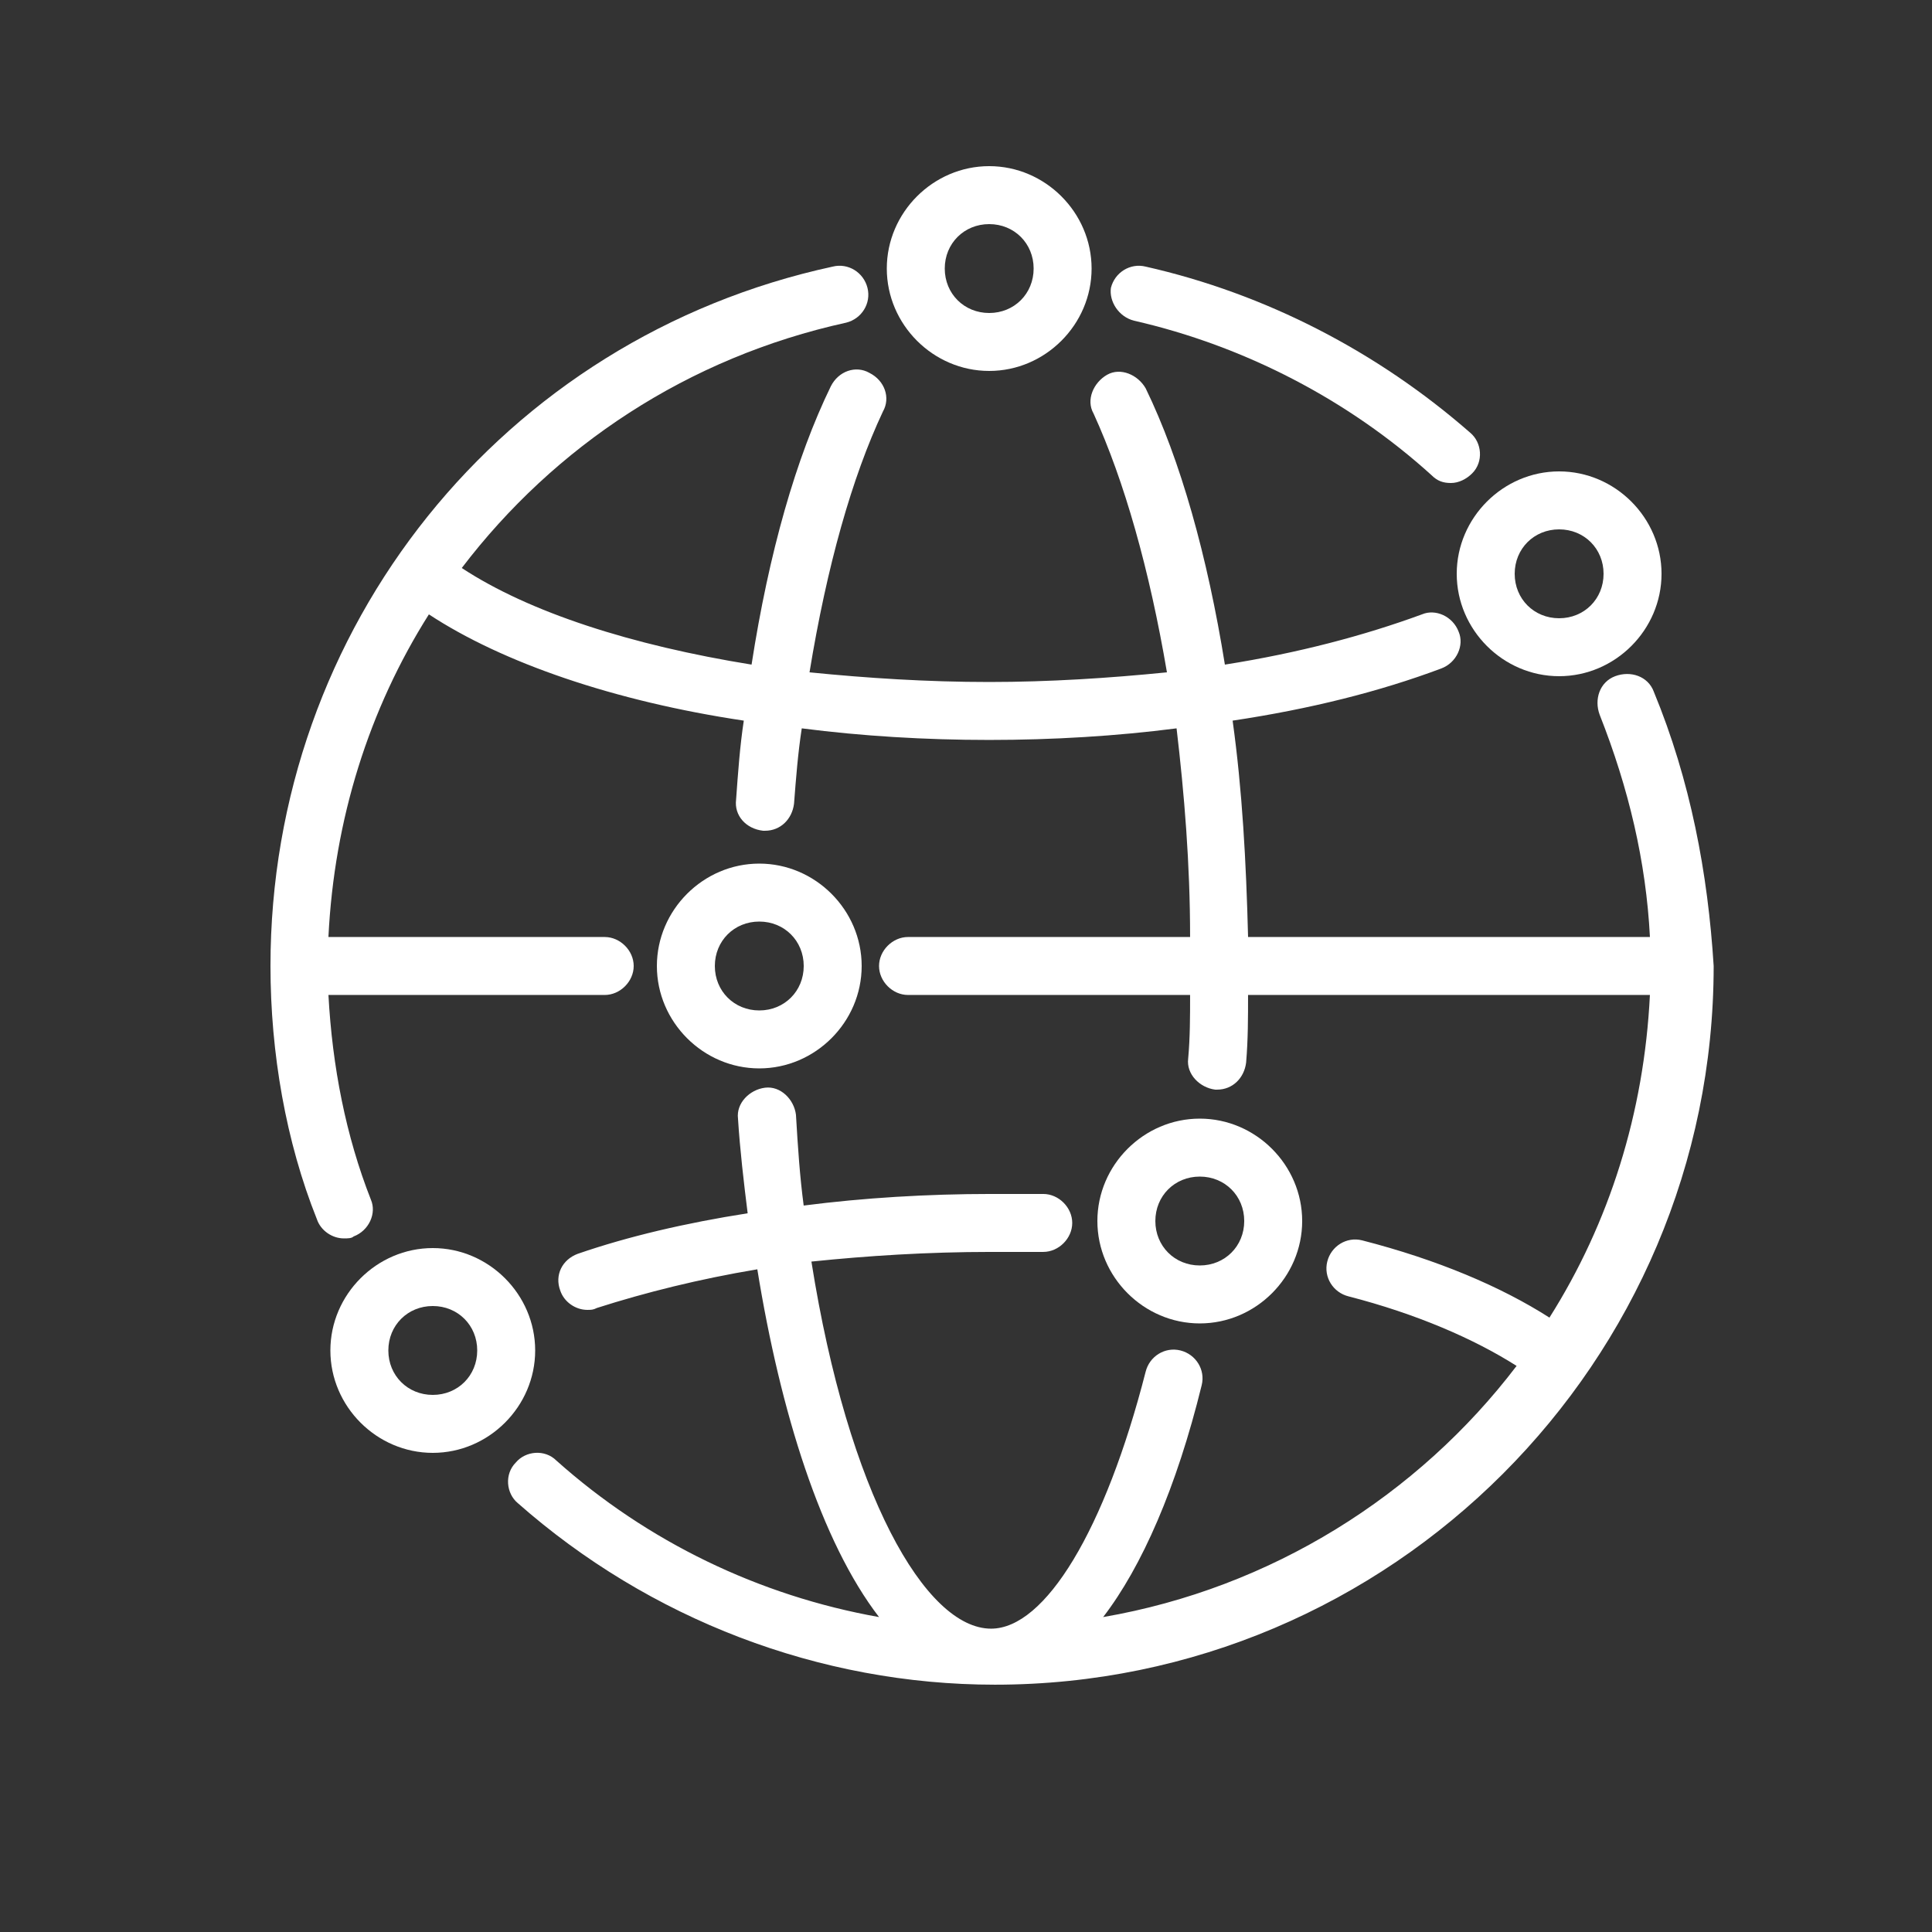 <svg width="497" height="497" viewBox="0 0 497 497" fill="none" xmlns="http://www.w3.org/2000/svg">
<rect x="0" y="0" width="497" height="497" fill="#333333" stroke="none"/>
<path d="M291.742 82.502C320.071 88.964 346.909 102.878 368.28 122.262C369.772 123.754 371.262 124.25 373.25 124.25C375.239 124.25 377.227 123.257 378.717 121.765C381.699 118.784 381.202 113.814 378.22 111.329C354.363 90.455 325.538 75.545 294.724 68.587C290.748 67.593 286.773 70.078 285.777 74.053C285.282 77.531 287.767 81.508 291.742 82.501L291.742 82.502Z" fill="white"/>
<path d="M425.433 177.926C423.942 173.949 419.47 172.459 415.493 173.949C411.517 175.441 410.027 179.912 411.517 183.889C418.972 202.776 423.445 221.661 424.438 241.044H321.062C320.566 221.661 319.571 203.273 317.086 185.38C336.966 182.399 354.857 177.925 370.762 171.962C374.738 170.47 376.725 165.999 375.235 162.519C373.743 158.542 369.272 156.555 365.792 158.045C350.882 163.512 333.983 167.985 315.098 170.967C310.624 143.135 303.666 118.285 294.721 99.896C292.733 96.418 288.259 94.429 284.781 96.418C281.303 98.406 279.315 102.879 281.303 106.357C289.254 123.752 295.716 146.614 300.19 172.955C285.28 174.447 269.873 175.44 254.466 175.44C238.562 175.44 223.154 174.447 208.245 172.955C212.718 145.62 219.178 122.758 227.131 105.86C229.12 102.382 227.628 97.909 223.653 95.921C220.175 93.932 215.702 95.424 213.713 99.399C204.766 117.787 197.81 142.141 193.337 170.967C162.523 165.997 136.182 157.549 118.787 146.117C142.643 114.805 176.936 91.944 217.69 82.998C221.666 82.004 224.151 78.028 223.156 74.051C222.163 70.074 218.186 67.589 214.209 68.584C129.218 86.973 69.578 161.523 69.578 248.498C69.578 270.863 73.555 293.725 81.507 313.605C82.5 316.587 85.483 318.575 88.465 318.575C89.458 318.575 90.453 318.575 90.95 318.079C94.927 316.587 96.913 312.116 95.423 308.635C88.962 292.234 85.483 274.342 84.49 255.953H155.561C159.538 255.953 163.016 252.475 163.016 248.498C163.016 244.522 159.538 241.043 155.561 241.043H84.486C85.978 210.727 94.923 182.397 110.329 158.044C129.216 170.469 158.041 180.409 191.34 185.379C190.347 191.841 189.849 198.797 189.352 205.756C188.855 209.733 191.837 213.211 196.31 213.707H196.807C200.784 213.707 203.765 210.726 204.262 206.749C204.759 200.287 205.255 193.828 206.25 187.366C221.657 189.354 238.059 190.347 254.459 190.347C270.861 190.347 287.261 189.354 302.668 187.366C304.657 204.264 306.147 222.156 306.147 241.042H233.585C229.608 241.042 226.13 244.52 226.13 248.497C226.13 252.473 229.608 255.952 233.585 255.952H306.147C306.147 261.418 306.147 266.885 305.65 272.353C305.153 276.33 308.632 279.809 312.608 280.305H313.105C317.082 280.305 320.063 277.323 320.56 273.347C321.057 267.383 321.057 261.915 321.057 255.952H424.433C422.941 286.268 413.996 314.598 398.59 338.951C386.165 330.999 369.763 324.041 350.381 319.071C346.404 318.077 342.429 320.562 341.434 324.537C340.44 328.514 342.925 332.489 346.9 333.484C364.295 337.958 379.205 344.417 390.139 351.376C364.793 384.674 327.02 408.531 283.781 415.986C293.721 403.064 302.668 382.688 309.128 356.346C310.121 352.369 307.636 348.394 303.661 347.399C299.685 346.406 295.71 348.891 294.715 352.865C284.278 393.619 268.871 418.966 254.954 418.966C238.056 418.966 218.176 384.176 208.733 324.536C223.147 323.045 238.553 322.051 254.954 322.051H268.373C272.349 322.051 275.828 318.573 275.828 314.596C275.828 310.62 272.349 307.141 268.373 307.141H254.954C238.553 307.141 222.153 308.135 206.745 310.123C205.752 302.668 205.254 295.213 204.757 286.765C204.26 282.788 200.78 279.31 196.806 279.807C192.829 280.303 189.351 283.783 189.847 287.758C190.344 295.71 191.339 304.16 192.332 312.112C176.429 314.597 161.519 318.075 148.596 322.548C144.619 324.04 142.633 328.015 144.123 331.992C145.116 334.973 148.099 336.962 151.081 336.962C152.074 336.962 152.573 336.962 153.566 336.465C165.991 332.488 179.908 329.01 194.818 326.525C200.781 363.303 211.22 396.602 226.13 415.985C195.317 410.518 166.49 396.601 143.131 375.728C140.149 372.747 135.179 373.243 132.694 376.225C129.713 379.207 130.209 384.177 133.191 386.662C166.988 416.482 210.723 433.38 255.95 433.38C357.835 433.38 440.834 350.381 440.834 248.496C439.344 224.639 434.871 200.784 425.427 177.921L425.433 177.926Z" fill="white"/>
<path d="M401.08 173.95C415.494 173.95 427.422 162.021 427.422 147.608C427.422 133.195 415.494 121.266 401.08 121.266C386.667 121.266 374.738 133.195 374.738 147.608C374.74 162.021 386.668 173.95 401.08 173.95ZM401.08 136.178C407.542 136.178 412.512 141.148 412.512 147.61C412.512 154.072 407.542 159.042 401.08 159.042C394.618 159.042 389.648 154.072 389.648 147.61C389.65 141.148 394.62 136.178 401.08 136.178Z" fill="white"/>
<path d="M221.662 248.5C221.662 234.087 209.734 222.158 195.321 222.158C180.909 222.158 168.98 234.087 168.98 248.5C168.98 262.913 180.909 274.842 195.322 274.842C209.734 274.842 221.662 262.913 221.662 248.5ZM183.891 248.5C183.891 242.038 188.861 237.068 195.323 237.068C201.785 237.068 206.755 242.038 206.755 248.5C206.755 254.962 201.785 259.932 195.323 259.932C188.861 259.932 183.891 254.962 183.891 248.5Z" fill="white"/>
<path d="M254.467 95.424C268.88 95.424 280.809 83.496 280.809 69.082C280.809 54.669 268.88 42.74 254.467 42.74C240.053 42.74 228.125 54.669 228.125 69.082C228.127 83.497 240.055 95.424 254.467 95.424ZM254.467 57.652C260.929 57.652 265.899 62.622 265.899 69.084C265.899 75.546 260.929 80.516 254.467 80.516C248.005 80.516 243.035 75.546 243.035 69.084C243.037 62.622 248.007 57.652 254.467 57.652Z" fill="white"/>
<path d="M334.981 314.104C334.981 299.691 323.052 287.762 308.639 287.762C294.225 287.762 282.297 299.691 282.297 314.104C282.297 328.517 294.225 340.446 308.639 340.446C323.052 340.446 334.981 328.517 334.981 314.104ZM297.209 314.104C297.209 307.642 302.179 302.672 308.641 302.672C315.103 302.672 320.073 307.642 320.073 314.104C320.073 320.566 315.103 325.536 308.641 325.536C302.179 325.536 297.209 320.566 297.209 314.104Z" fill="white"/>
<path d="M137.672 347.403C137.672 332.989 125.744 321.061 111.33 321.061C96.917 321.061 84.988 332.989 84.988 347.403C84.988 361.816 96.917 373.745 111.33 373.745C125.745 373.743 137.672 361.816 137.672 347.403ZM111.332 358.833C104.87 358.833 99.9 353.863 99.9 347.401C99.9 340.939 104.87 335.969 111.332 335.969C117.794 335.969 122.764 340.939 122.764 347.401C122.762 353.863 117.792 358.833 111.332 358.833Z" fill="white"/>
</svg>
